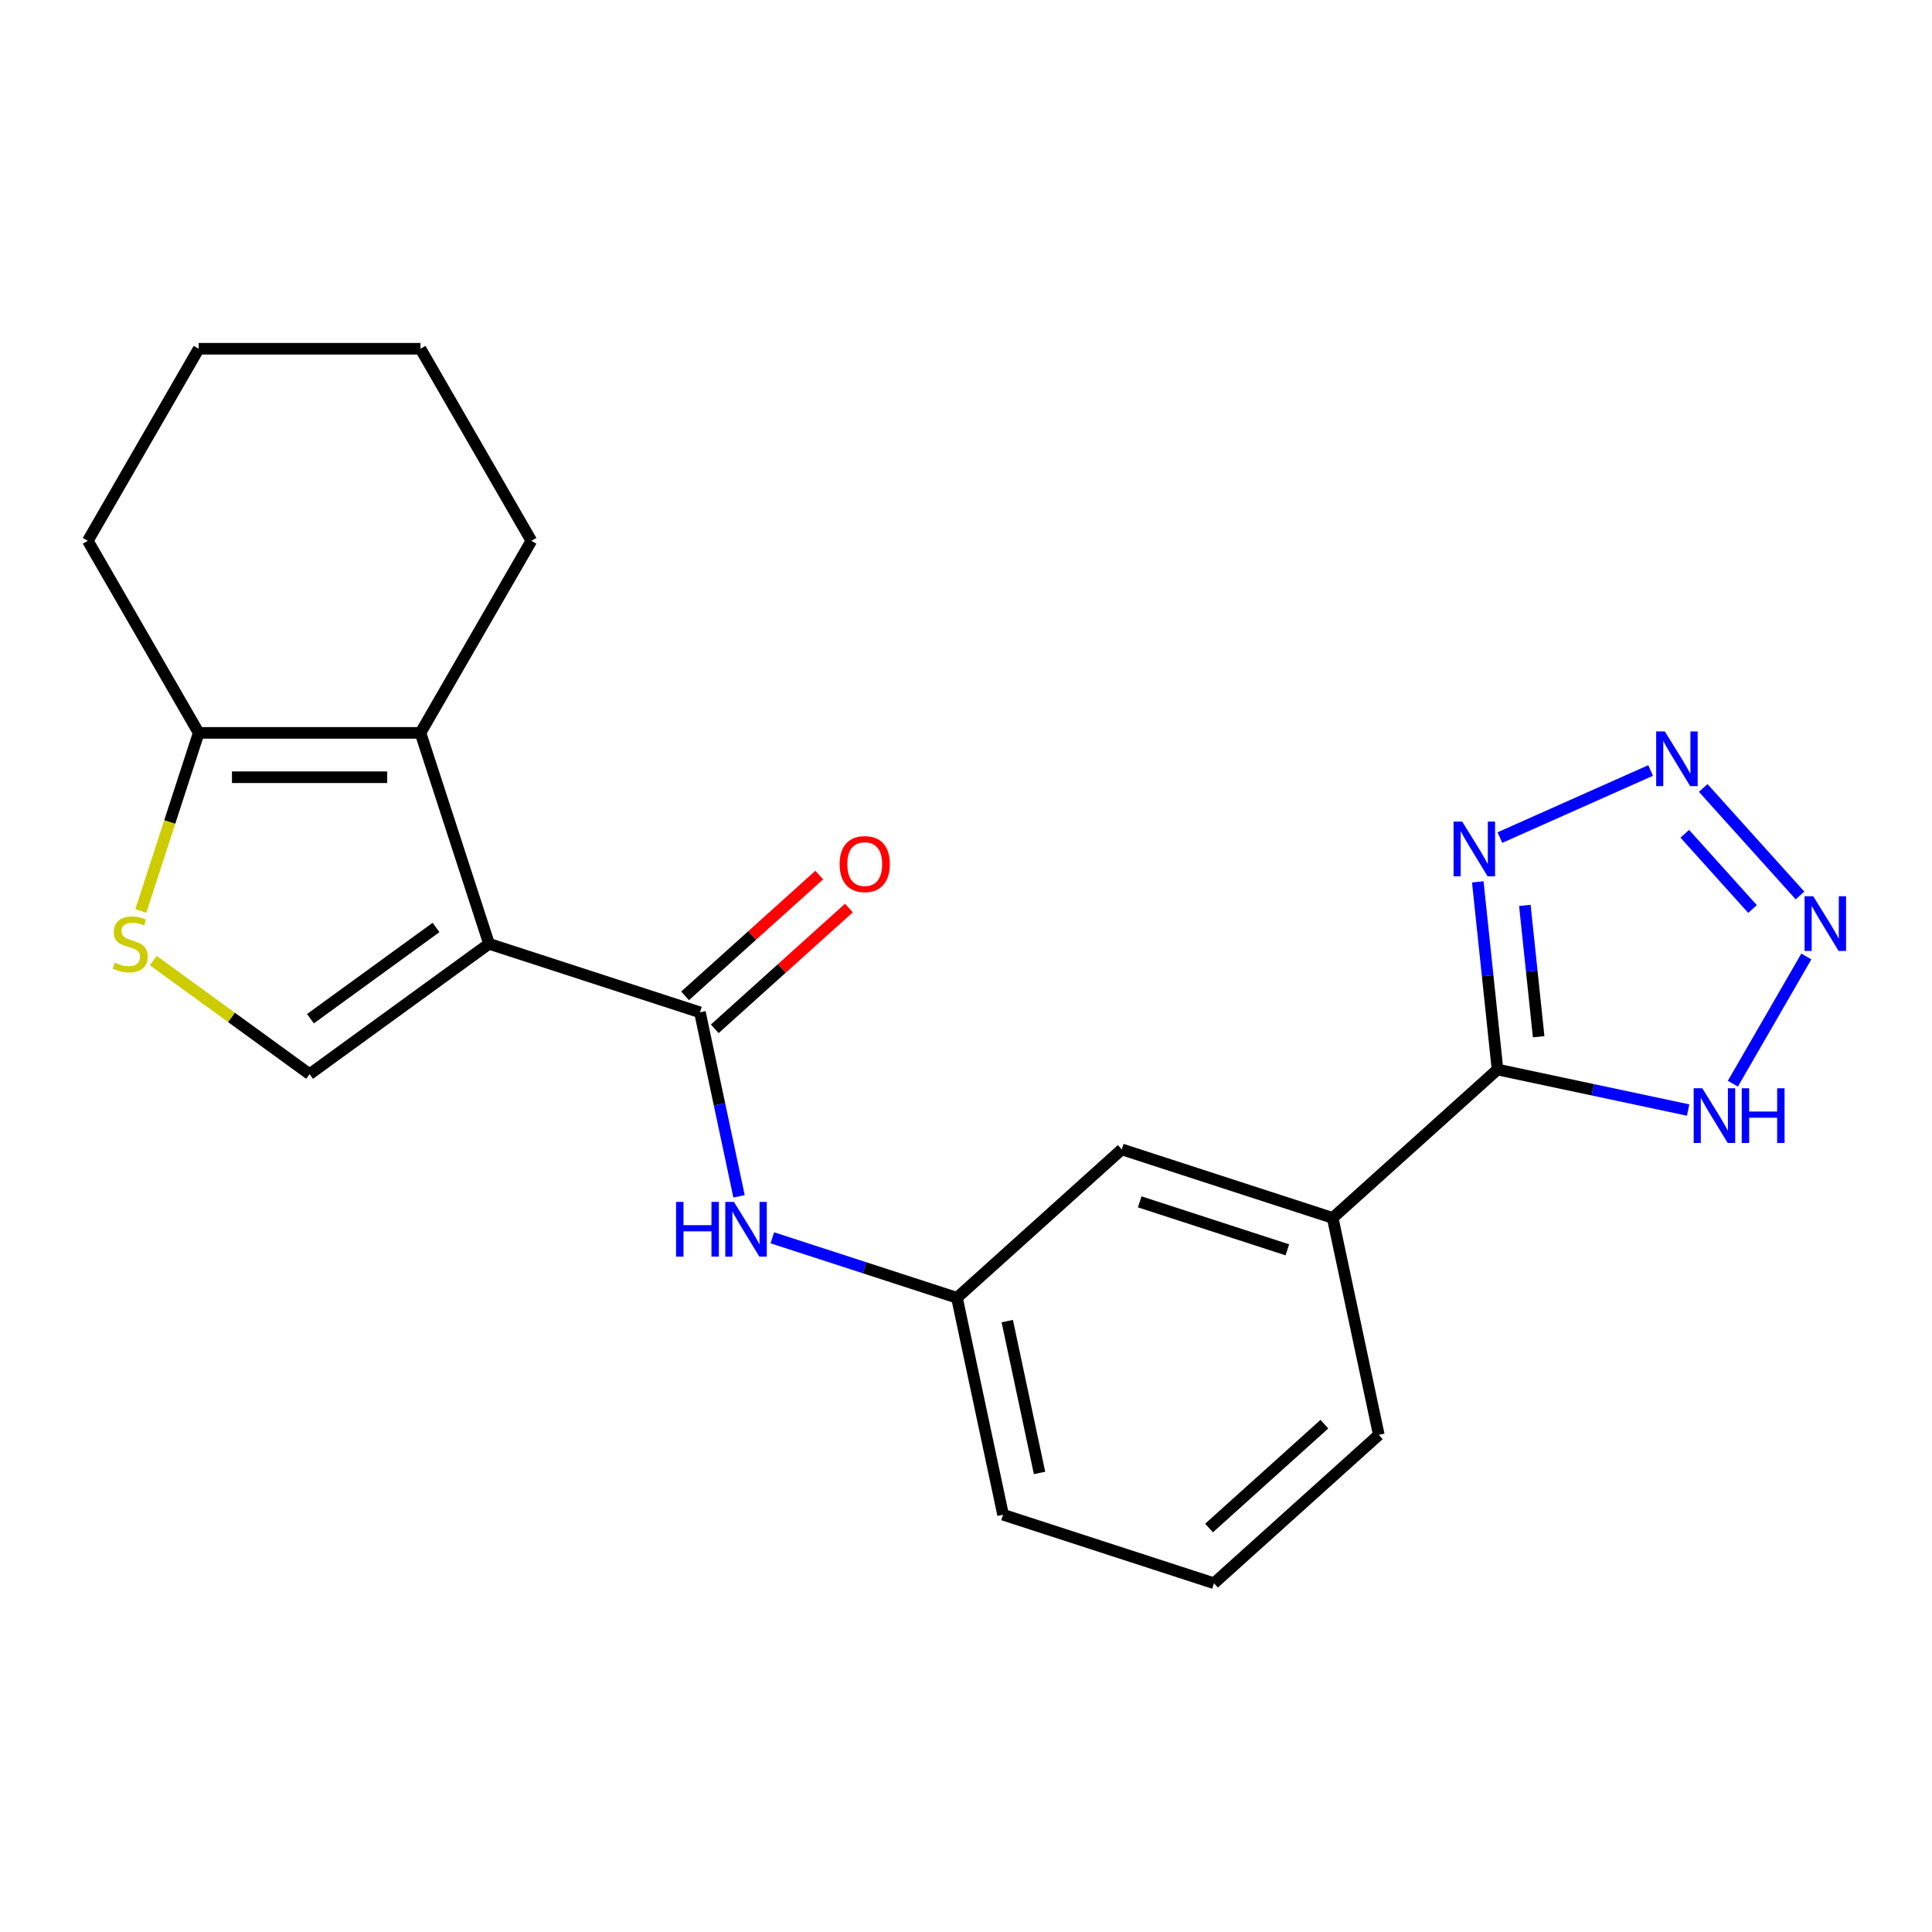 <?xml version='1.0' encoding='iso-8859-1'?>
<svg version='1.1' baseProfile='full'
              xmlns='http://www.w3.org/2000/svg'
                      xmlns:rdkit='http://www.rdkit.org/xml'
                      xmlns:xlink='http://www.w3.org/1999/xlink'
                  xml:space='preserve'
width='1000px' height='1000px' viewBox='0 0 1000 1000'>
<!-- END OF HEADER -->
<rect style='opacity:1.0;fill:#FFFFFF;stroke:none' width='1000' height='1000' x='0' y='0'> </rect>
<path class='bond-0' d='M 253.112,488.507 L 362.284,523.979' style='fill:none;fill-rule:evenodd;stroke:#000000;stroke-width:6px;stroke-linecap:butt;stroke-linejoin:miter;stroke-opacity:1' />
<path class='bond-1' d='M 253.112,488.507 L 217.64,379.335' style='fill:none;fill-rule:evenodd;stroke:#000000;stroke-width:6px;stroke-linecap:butt;stroke-linejoin:miter;stroke-opacity:1' />
<path class='bond-6' d='M 253.112,488.507 L 160.245,555.979' style='fill:none;fill-rule:evenodd;stroke:#000000;stroke-width:6px;stroke-linecap:butt;stroke-linejoin:miter;stroke-opacity:1' />
<path class='bond-6' d='M 225.688,480.055 L 160.68,527.285' style='fill:none;fill-rule:evenodd;stroke:#000000;stroke-width:6px;stroke-linecap:butt;stroke-linejoin:miter;stroke-opacity:1' />
<path class='bond-10' d='M 362.284,523.979 L 372.407,571.605' style='fill:none;fill-rule:evenodd;stroke:#000000;stroke-width:6px;stroke-linecap:butt;stroke-linejoin:miter;stroke-opacity:1' />
<path class='bond-10' d='M 372.407,571.605 L 382.531,619.231' style='fill:none;fill-rule:evenodd;stroke:#0000FF;stroke-width:6px;stroke-linecap:butt;stroke-linejoin:miter;stroke-opacity:1' />
<path class='bond-12' d='M 369.965,532.51 L 404.683,501.25' style='fill:none;fill-rule:evenodd;stroke:#000000;stroke-width:6px;stroke-linecap:butt;stroke-linejoin:miter;stroke-opacity:1' />
<path class='bond-12' d='M 404.683,501.25 L 439.401,469.99' style='fill:none;fill-rule:evenodd;stroke:#FF0000;stroke-width:6px;stroke-linecap:butt;stroke-linejoin:miter;stroke-opacity:1' />
<path class='bond-12' d='M 354.603,515.449 L 389.321,484.189' style='fill:none;fill-rule:evenodd;stroke:#000000;stroke-width:6px;stroke-linecap:butt;stroke-linejoin:miter;stroke-opacity:1' />
<path class='bond-12' d='M 389.321,484.189 L 424.039,452.928' style='fill:none;fill-rule:evenodd;stroke:#FF0000;stroke-width:6px;stroke-linecap:butt;stroke-linejoin:miter;stroke-opacity:1' />
<path class='bond-9' d='M 217.64,379.335 L 102.85,379.335' style='fill:none;fill-rule:evenodd;stroke:#000000;stroke-width:6px;stroke-linecap:butt;stroke-linejoin:miter;stroke-opacity:1' />
<path class='bond-9' d='M 200.421,402.293 L 120.068,402.293' style='fill:none;fill-rule:evenodd;stroke:#000000;stroke-width:6px;stroke-linecap:butt;stroke-linejoin:miter;stroke-opacity:1' />
<path class='bond-15' d='M 217.64,379.335 L 275.035,279.924' style='fill:none;fill-rule:evenodd;stroke:#000000;stroke-width:6px;stroke-linecap:butt;stroke-linejoin:miter;stroke-opacity:1' />
<path class='bond-2' d='M 854.363,398.795 L 776.344,433.531' style='fill:none;fill-rule:evenodd;stroke:#0000FF;stroke-width:6px;stroke-linecap:butt;stroke-linejoin:miter;stroke-opacity:1' />
<path class='bond-25' d='M 881.583,407.85 L 931.682,463.491' style='fill:none;fill-rule:evenodd;stroke:#0000FF;stroke-width:6px;stroke-linecap:butt;stroke-linejoin:miter;stroke-opacity:1' />
<path class='bond-25' d='M 872.037,431.558 L 907.106,470.507' style='fill:none;fill-rule:evenodd;stroke:#0000FF;stroke-width:6px;stroke-linecap:butt;stroke-linejoin:miter;stroke-opacity:1' />
<path class='bond-3' d='M 775.106,553.586 L 689.8,630.396' style='fill:none;fill-rule:evenodd;stroke:#000000;stroke-width:6px;stroke-linecap:butt;stroke-linejoin:miter;stroke-opacity:1' />
<path class='bond-5' d='M 775.106,553.586 L 770.002,505.02' style='fill:none;fill-rule:evenodd;stroke:#000000;stroke-width:6px;stroke-linecap:butt;stroke-linejoin:miter;stroke-opacity:1' />
<path class='bond-5' d='M 770.002,505.02 L 764.897,456.454' style='fill:none;fill-rule:evenodd;stroke:#0000FF;stroke-width:6px;stroke-linecap:butt;stroke-linejoin:miter;stroke-opacity:1' />
<path class='bond-5' d='M 796.407,536.617 L 792.834,502.621' style='fill:none;fill-rule:evenodd;stroke:#000000;stroke-width:6px;stroke-linecap:butt;stroke-linejoin:miter;stroke-opacity:1' />
<path class='bond-5' d='M 792.834,502.621 L 789.261,468.624' style='fill:none;fill-rule:evenodd;stroke:#0000FF;stroke-width:6px;stroke-linecap:butt;stroke-linejoin:miter;stroke-opacity:1' />
<path class='bond-7' d='M 775.106,553.586 L 824.442,564.073' style='fill:none;fill-rule:evenodd;stroke:#000000;stroke-width:6px;stroke-linecap:butt;stroke-linejoin:miter;stroke-opacity:1' />
<path class='bond-7' d='M 824.442,564.073 L 873.778,574.56' style='fill:none;fill-rule:evenodd;stroke:#0000FF;stroke-width:6px;stroke-linecap:butt;stroke-linejoin:miter;stroke-opacity:1' />
<path class='bond-4' d='M 934.951,495.071 L 896.936,560.914' style='fill:none;fill-rule:evenodd;stroke:#0000FF;stroke-width:6px;stroke-linecap:butt;stroke-linejoin:miter;stroke-opacity:1' />
<path class='bond-8' d='M 160.245,555.979 L 119.786,526.584' style='fill:none;fill-rule:evenodd;stroke:#000000;stroke-width:6px;stroke-linecap:butt;stroke-linejoin:miter;stroke-opacity:1' />
<path class='bond-8' d='M 119.786,526.584 L 79.327,497.189' style='fill:none;fill-rule:evenodd;stroke:#CCCC00;stroke-width:6px;stroke-linecap:butt;stroke-linejoin:miter;stroke-opacity:1' />
<path class='bond-22' d='M 72.898,471.518 L 87.874,425.426' style='fill:none;fill-rule:evenodd;stroke:#CCCC00;stroke-width:6px;stroke-linecap:butt;stroke-linejoin:miter;stroke-opacity:1' />
<path class='bond-22' d='M 87.874,425.426 L 102.85,379.335' style='fill:none;fill-rule:evenodd;stroke:#000000;stroke-width:6px;stroke-linecap:butt;stroke-linejoin:miter;stroke-opacity:1' />
<path class='bond-16' d='M 102.85,379.335 L 45.455,279.924' style='fill:none;fill-rule:evenodd;stroke:#000000;stroke-width:6px;stroke-linecap:butt;stroke-linejoin:miter;stroke-opacity:1' />
<path class='bond-13' d='M 399.76,640.683 L 447.541,656.208' style='fill:none;fill-rule:evenodd;stroke:#0000FF;stroke-width:6px;stroke-linecap:butt;stroke-linejoin:miter;stroke-opacity:1' />
<path class='bond-13' d='M 447.541,656.208 L 495.322,671.733' style='fill:none;fill-rule:evenodd;stroke:#000000;stroke-width:6px;stroke-linecap:butt;stroke-linejoin:miter;stroke-opacity:1' />
<path class='bond-11' d='M 689.8,630.396 L 580.628,594.924' style='fill:none;fill-rule:evenodd;stroke:#000000;stroke-width:6px;stroke-linecap:butt;stroke-linejoin:miter;stroke-opacity:1' />
<path class='bond-11' d='M 666.33,646.909 L 589.91,622.079' style='fill:none;fill-rule:evenodd;stroke:#000000;stroke-width:6px;stroke-linecap:butt;stroke-linejoin:miter;stroke-opacity:1' />
<path class='bond-24' d='M 689.8,630.396 L 713.666,742.678' style='fill:none;fill-rule:evenodd;stroke:#000000;stroke-width:6px;stroke-linecap:butt;stroke-linejoin:miter;stroke-opacity:1' />
<path class='bond-14' d='M 495.322,671.733 L 580.628,594.924' style='fill:none;fill-rule:evenodd;stroke:#000000;stroke-width:6px;stroke-linecap:butt;stroke-linejoin:miter;stroke-opacity:1' />
<path class='bond-19' d='M 495.322,671.733 L 519.189,784.015' style='fill:none;fill-rule:evenodd;stroke:#000000;stroke-width:6px;stroke-linecap:butt;stroke-linejoin:miter;stroke-opacity:1' />
<path class='bond-19' d='M 521.359,683.802 L 538.065,762.4' style='fill:none;fill-rule:evenodd;stroke:#000000;stroke-width:6px;stroke-linecap:butt;stroke-linejoin:miter;stroke-opacity:1' />
<path class='bond-20' d='M 275.035,279.924 L 217.64,180.513' style='fill:none;fill-rule:evenodd;stroke:#000000;stroke-width:6px;stroke-linecap:butt;stroke-linejoin:miter;stroke-opacity:1' />
<path class='bond-23' d='M 45.455,279.924 L 102.85,180.513' style='fill:none;fill-rule:evenodd;stroke:#000000;stroke-width:6px;stroke-linecap:butt;stroke-linejoin:miter;stroke-opacity:1' />
<path class='bond-17' d='M 713.666,742.678 L 628.361,819.487' style='fill:none;fill-rule:evenodd;stroke:#000000;stroke-width:6px;stroke-linecap:butt;stroke-linejoin:miter;stroke-opacity:1' />
<path class='bond-17' d='M 685.509,737.138 L 625.795,790.905' style='fill:none;fill-rule:evenodd;stroke:#000000;stroke-width:6px;stroke-linecap:butt;stroke-linejoin:miter;stroke-opacity:1' />
<path class='bond-18' d='M 628.361,819.487 L 519.189,784.015' style='fill:none;fill-rule:evenodd;stroke:#000000;stroke-width:6px;stroke-linecap:butt;stroke-linejoin:miter;stroke-opacity:1' />
<path class='bond-21' d='M 217.64,180.513 L 102.85,180.513' style='fill:none;fill-rule:evenodd;stroke:#000000;stroke-width:6px;stroke-linecap:butt;stroke-linejoin:miter;stroke-opacity:1' />
<path  class='atom-3' d='M 861.713 378.575
L 870.993 393.575
Q 871.913 395.055, 873.393 397.735
Q 874.873 400.415, 874.953 400.575
L 874.953 378.575
L 878.713 378.575
L 878.713 406.895
L 874.833 406.895
L 864.873 390.495
Q 863.713 388.575, 862.473 386.375
Q 861.273 384.175, 860.913 383.495
L 860.913 406.895
L 857.233 406.895
L 857.233 378.575
L 861.713 378.575
' fill='#0000FF'/>
<path  class='atom-5' d='M 938.523 463.881
L 947.803 478.881
Q 948.723 480.361, 950.203 483.041
Q 951.683 485.721, 951.763 485.881
L 951.763 463.881
L 955.523 463.881
L 955.523 492.201
L 951.643 492.201
L 941.683 475.801
Q 940.523 473.881, 939.283 471.681
Q 938.083 469.481, 937.723 468.801
L 937.723 492.201
L 934.043 492.201
L 934.043 463.881
L 938.523 463.881
' fill='#0000FF'/>
<path  class='atom-6' d='M 756.847 425.265
L 766.127 440.265
Q 767.047 441.745, 768.527 444.425
Q 770.007 447.105, 770.087 447.265
L 770.087 425.265
L 773.847 425.265
L 773.847 453.585
L 769.967 453.585
L 760.007 437.185
Q 758.847 435.265, 757.607 433.065
Q 756.407 430.865, 756.047 430.185
L 756.047 453.585
L 752.367 453.585
L 752.367 425.265
L 756.847 425.265
' fill='#0000FF'/>
<path  class='atom-8' d='M 881.128 563.292
L 890.408 578.292
Q 891.328 579.772, 892.808 582.452
Q 894.288 585.132, 894.368 585.292
L 894.368 563.292
L 898.128 563.292
L 898.128 591.612
L 894.248 591.612
L 884.288 575.212
Q 883.128 573.292, 881.888 571.092
Q 880.688 568.892, 880.328 568.212
L 880.328 591.612
L 876.648 591.612
L 876.648 563.292
L 881.128 563.292
' fill='#0000FF'/>
<path  class='atom-8' d='M 901.528 563.292
L 905.368 563.292
L 905.368 575.332
L 919.848 575.332
L 919.848 563.292
L 923.688 563.292
L 923.688 591.612
L 919.848 591.612
L 919.848 578.532
L 905.368 578.532
L 905.368 591.612
L 901.528 591.612
L 901.528 563.292
' fill='#0000FF'/>
<path  class='atom-9' d='M 59.377 498.227
Q 59.697 498.347, 61.017 498.907
Q 62.337 499.467, 63.778 499.827
Q 65.257 500.147, 66.698 500.147
Q 69.377 500.147, 70.938 498.867
Q 72.498 497.547, 72.498 495.267
Q 72.498 493.707, 71.698 492.747
Q 70.938 491.787, 69.737 491.267
Q 68.537 490.747, 66.537 490.147
Q 64.017 489.387, 62.498 488.667
Q 61.017 487.947, 59.938 486.427
Q 58.898 484.907, 58.898 482.347
Q 58.898 478.787, 61.297 476.587
Q 63.737 474.387, 68.537 474.387
Q 71.817 474.387, 75.537 475.947
L 74.618 479.027
Q 71.218 477.627, 68.657 477.627
Q 65.897 477.627, 64.377 478.787
Q 62.858 479.907, 62.898 481.867
Q 62.898 483.387, 63.657 484.307
Q 64.457 485.227, 65.578 485.747
Q 66.737 486.267, 68.657 486.867
Q 71.218 487.667, 72.737 488.467
Q 74.257 489.267, 75.338 490.907
Q 76.457 492.507, 76.457 495.267
Q 76.457 499.187, 73.817 501.307
Q 71.218 503.387, 66.858 503.387
Q 64.338 503.387, 62.417 502.827
Q 60.538 502.307, 58.297 501.387
L 59.377 498.227
' fill='#CCCC00'/>
<path  class='atom-11' d='M 349.93 622.101
L 353.77 622.101
L 353.77 634.141
L 368.25 634.141
L 368.25 622.101
L 372.09 622.101
L 372.09 650.421
L 368.25 650.421
L 368.25 637.341
L 353.77 637.341
L 353.77 650.421
L 349.93 650.421
L 349.93 622.101
' fill='#0000FF'/>
<path  class='atom-11' d='M 379.89 622.101
L 389.17 637.101
Q 390.09 638.581, 391.57 641.261
Q 393.05 643.941, 393.13 644.101
L 393.13 622.101
L 396.89 622.101
L 396.89 650.421
L 393.01 650.421
L 383.05 634.021
Q 381.89 632.101, 380.65 629.901
Q 379.45 627.701, 379.09 627.021
L 379.09 650.421
L 375.41 650.421
L 375.41 622.101
L 379.89 622.101
' fill='#0000FF'/>
<path  class='atom-13' d='M 434.59 447.25
Q 434.59 440.45, 437.95 436.65
Q 441.31 432.85, 447.59 432.85
Q 453.87 432.85, 457.23 436.65
Q 460.59 440.45, 460.59 447.25
Q 460.59 454.13, 457.19 458.05
Q 453.79 461.93, 447.59 461.93
Q 441.35 461.93, 437.95 458.05
Q 434.59 454.17, 434.59 447.25
M 447.59 458.73
Q 451.91 458.73, 454.23 455.85
Q 456.59 452.93, 456.59 447.25
Q 456.59 441.69, 454.23 438.89
Q 451.91 436.05, 447.59 436.05
Q 443.27 436.05, 440.91 438.85
Q 438.59 441.65, 438.59 447.25
Q 438.59 452.97, 440.91 455.85
Q 443.27 458.73, 447.59 458.73
' fill='#FF0000'/>
</svg>
